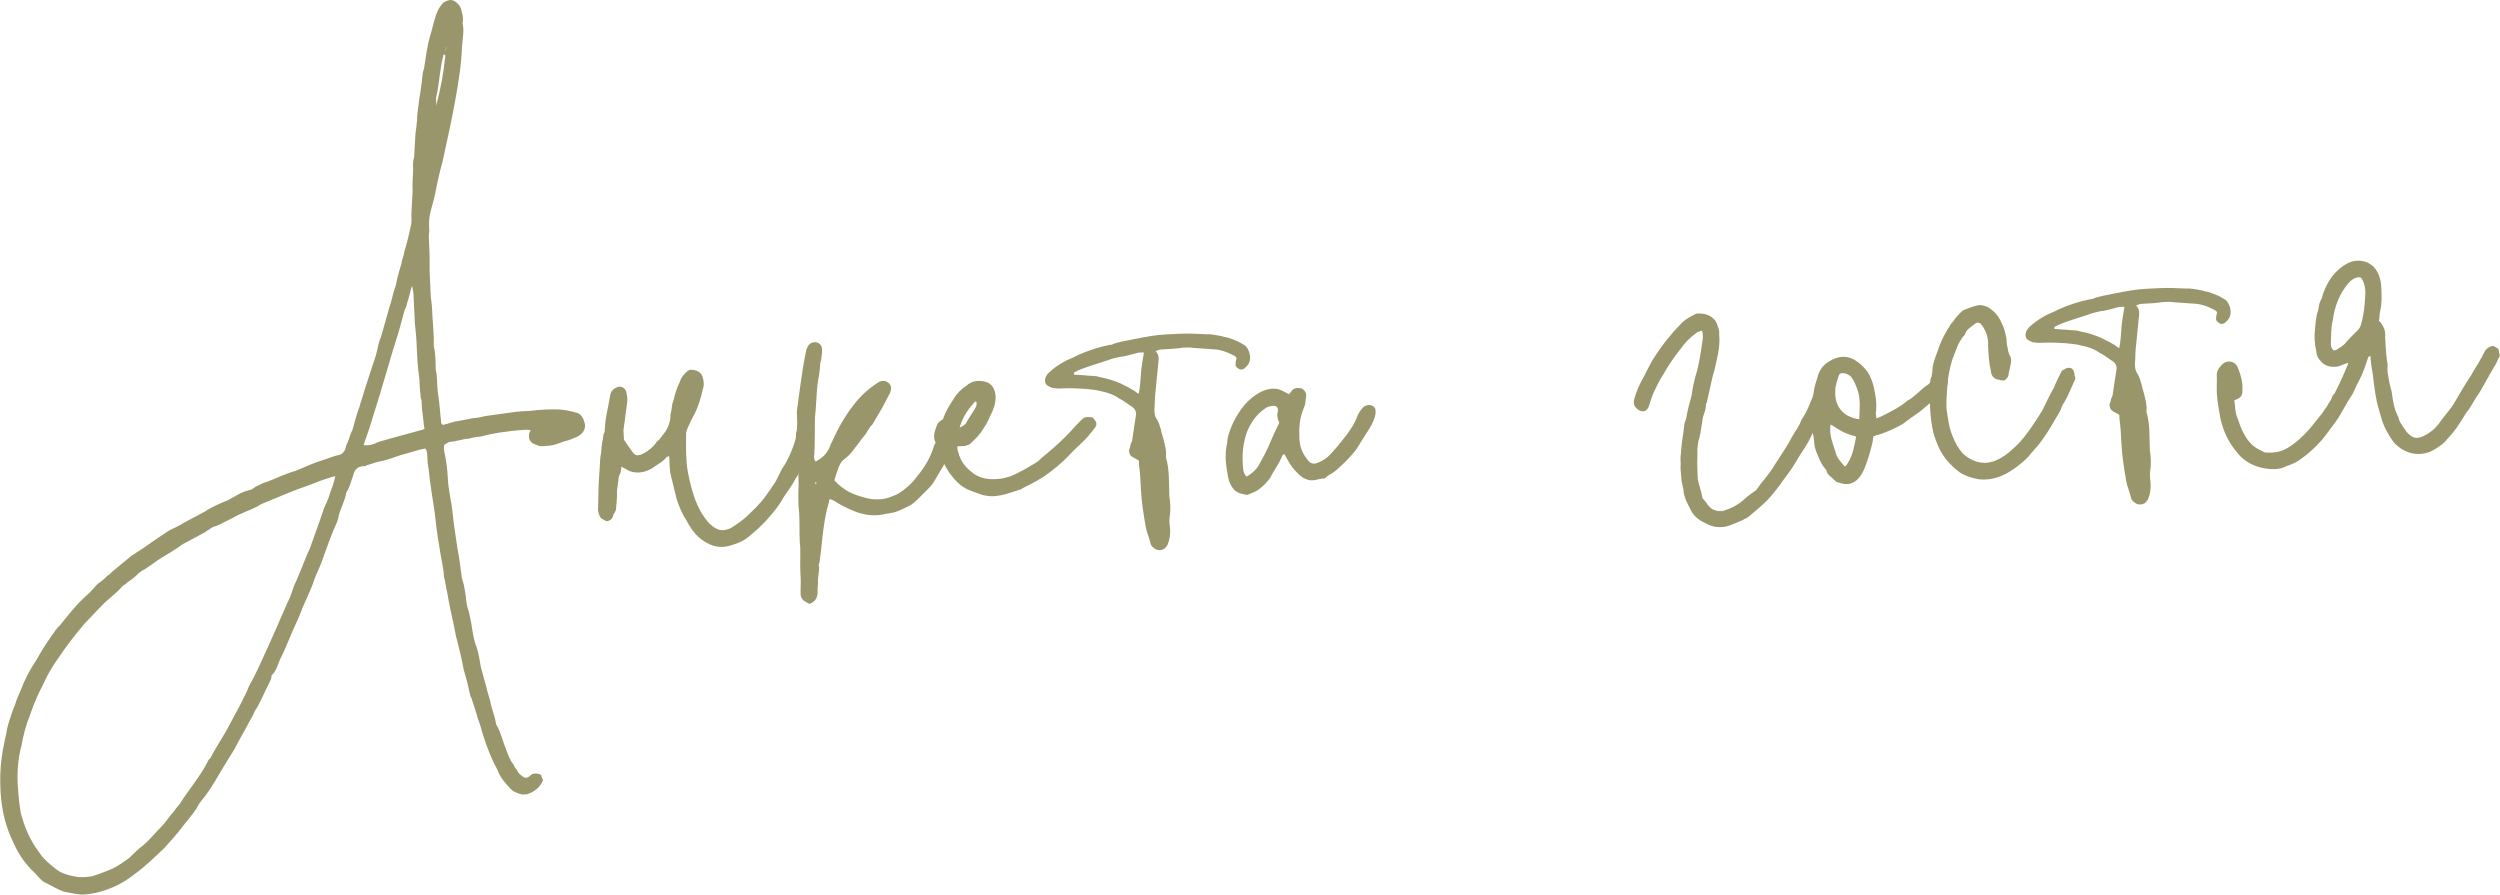 <?xml version="1.0" encoding="UTF-8"?> <svg xmlns="http://www.w3.org/2000/svg" viewBox="0 0 128.00 45.81" data-guides="{&quot;vertical&quot;:[],&quot;horizontal&quot;:[]}"><defs></defs><path fill="#99966b" stroke="none" fill-opacity="1" stroke-width="1" stroke-opacity="1" id="tSvge95fd4c7f3" title="Path 1" d="M22.598 21.686C22.598 21.686 22.64 21.724 22.682 21.762C22.76 21.718 22.879 21.713 22.997 21.668C23.115 21.622 23.234 21.616 23.312 21.573C23.352 21.571 23.392 21.569 23.392 21.569C23.669 21.516 23.947 21.463 24.224 21.41C24.424 21.401 24.661 21.35 24.858 21.301C25.295 21.241 25.732 21.18 26.169 21.12C26.486 21.065 26.845 21.049 27.164 21.034C27.641 20.972 28.16 20.948 28.64 20.965C28.961 20.99 29.284 21.055 29.608 21.16C29.813 21.27 29.904 21.506 29.955 21.743C29.968 22.022 29.818 22.229 29.544 22.362C29.348 22.451 29.153 22.54 28.915 22.591C28.798 22.636 28.64 22.684 28.522 22.729C28.286 22.82 28.007 22.833 27.728 22.846C27.608 22.852 27.485 22.777 27.364 22.743C27.161 22.673 27.03 22.439 27.098 22.196C27.096 22.156 27.134 22.114 27.171 22.033C27.049 21.998 26.97 22.002 26.85 22.008C26.451 22.026 26.014 22.087 25.577 22.147C25.26 22.202 24.943 22.256 24.628 22.351C24.428 22.36 24.191 22.411 23.993 22.46C23.674 22.475 23.361 22.61 23.002 22.627C22.924 22.67 22.846 22.714 22.768 22.757C22.694 22.881 22.739 22.998 22.745 23.118C22.845 23.553 22.907 24.03 22.93 24.508C22.944 24.827 22.999 25.145 23.056 25.502C23.156 25.937 23.176 26.375 23.236 26.812C23.295 27.209 23.355 27.646 23.414 28.043C23.518 28.558 23.582 29.074 23.646 29.591C23.687 29.629 23.651 29.71 23.693 29.749C23.786 30.024 23.797 30.263 23.85 30.541C23.863 30.82 23.914 31.057 24.006 31.333C24.105 31.728 24.161 32.085 24.22 32.482C24.271 32.719 24.322 32.957 24.411 33.153C24.506 33.468 24.56 33.785 24.617 34.142C24.715 34.537 24.855 34.97 24.956 35.405C25.003 35.563 25.05 35.721 25.097 35.878C25.156 36.275 25.332 36.627 25.39 37.024C25.392 37.063 25.394 37.103 25.436 37.141C25.654 37.531 25.756 38.006 25.936 38.437C26.027 38.673 26.12 38.948 26.289 39.14C26.332 39.218 26.378 39.336 26.461 39.412C26.506 39.53 26.592 39.646 26.715 39.72C26.84 39.834 26.962 39.868 27.116 39.741C27.268 39.574 27.467 39.565 27.712 39.673C27.716 39.753 27.761 39.871 27.805 39.949C27.624 40.357 27.352 40.529 26.999 40.666C26.879 40.672 26.8 40.675 26.72 40.679C26.477 40.61 26.274 40.54 26.105 40.348C25.894 40.118 25.684 39.888 25.551 39.614C25.458 39.339 25.288 39.107 25.197 38.871C24.973 38.362 24.79 37.851 24.646 37.338C24.595 37.101 24.462 36.827 24.411 36.59C24.317 36.274 24.224 35.999 24.131 35.724C24.129 35.684 24.089 35.685 24.087 35.646C23.987 35.211 23.885 34.736 23.745 34.303C23.637 33.708 23.49 33.115 23.344 32.562C23.237 31.968 23.089 31.375 22.983 30.821C22.925 30.424 22.829 30.069 22.77 29.672C22.725 29.554 22.719 29.434 22.712 29.275C22.651 28.838 22.551 28.403 22.491 27.966C22.383 27.372 22.316 26.775 22.248 26.179C22.135 25.465 22.021 24.75 21.948 24.034C21.897 23.797 21.886 23.558 21.875 23.318C21.869 23.199 21.864 23.079 21.778 22.963C21.461 23.018 21.186 23.111 20.87 23.205C20.435 23.305 20.044 23.484 19.649 23.582C19.332 23.637 19.056 23.729 18.781 23.822C18.743 23.864 18.663 23.868 18.583 23.871C18.304 23.884 18.152 24.051 18.085 24.334C17.979 24.619 17.914 24.942 17.727 25.23C17.666 25.633 17.443 26.003 17.342 26.407C17.314 26.648 17.167 26.935 17.058 27.18C16.843 27.709 16.668 28.237 16.455 28.807C16.348 29.091 16.202 29.378 16.095 29.663C16.026 29.905 15.918 30.151 15.809 30.395C15.701 30.64 15.592 30.885 15.484 31.13C15.343 31.536 15.16 31.904 14.979 32.313C14.762 32.802 14.585 33.29 14.328 33.782C14.22 34.027 14.155 34.349 13.925 34.56C13.887 34.602 13.891 34.681 13.893 34.721C13.856 34.803 13.82 34.885 13.784 34.966C13.527 35.458 13.35 35.945 13.051 36.399C12.945 36.684 12.756 36.932 12.648 37.177C12.427 37.587 12.205 37.957 12.022 38.326C11.835 38.614 11.651 38.942 11.464 39.231C11.094 39.847 10.762 40.462 10.308 41.003C10.194 41.129 10.122 41.292 10.047 41.415C9.861 41.703 9.633 41.954 9.406 42.244C9.106 42.658 8.726 43.075 8.384 43.451C7.886 43.914 7.427 44.375 6.886 44.76C6.462 45.099 5.994 45.361 5.483 45.544C5.09 45.683 4.695 45.781 4.296 45.799C3.977 45.814 3.613 45.711 3.25 45.648C2.965 45.542 2.719 45.393 2.432 45.247C2.147 45.14 1.977 44.908 1.766 44.678C1.307 44.26 0.964 43.756 0.697 43.169C0.431 42.622 0.246 42.071 0.138 41.477C0.03 40.882 0.003 40.284 0.015 39.684C0.027 39.084 0.119 38.48 0.25 37.874C0.319 37.631 0.346 37.35 0.414 37.107C0.519 36.783 0.622 36.418 0.767 36.092C0.835 35.849 0.944 35.604 1.052 35.359C1.266 34.789 1.522 34.298 1.859 33.803C2.08 33.393 2.341 32.981 2.603 32.609C2.753 32.402 2.902 32.155 3.094 31.986C3.358 31.654 3.622 31.323 3.926 30.988C4.155 30.738 4.385 30.527 4.615 30.317C4.767 30.15 4.881 30.025 4.995 29.899C5.189 29.77 5.343 29.644 5.495 29.477C5.613 29.431 5.687 29.308 5.803 29.223C6.111 28.968 6.419 28.714 6.726 28.46C6.882 28.373 7.036 28.246 7.192 28.159C7.464 27.986 7.734 27.774 8.005 27.601C8.159 27.474 8.355 27.385 8.509 27.258C8.703 27.129 8.899 27.04 9.094 26.951C9.522 26.691 9.991 26.469 10.459 26.208C10.846 25.95 11.277 25.77 11.709 25.59C11.864 25.503 12.02 25.416 12.176 25.329C12.332 25.241 12.528 25.152 12.725 25.103C12.845 25.098 12.961 25.012 13.077 24.927C13.273 24.838 13.466 24.709 13.704 24.658C14.175 24.476 14.604 24.256 15.117 24.113C15.588 23.931 16.018 23.711 16.491 23.569C16.806 23.474 17.08 23.342 17.397 23.287C17.515 23.242 17.591 23.158 17.665 23.035C17.699 22.913 17.732 22.752 17.806 22.629C17.878 22.465 17.911 22.304 17.983 22.141C18.019 22.059 18.057 22.017 18.055 21.977C18.158 21.613 18.259 21.209 18.402 20.842C18.469 20.559 18.578 20.314 18.644 20.032C18.785 19.625 18.888 19.261 19.029 18.855C19.098 18.611 19.206 18.367 19.273 18.084C19.342 17.841 19.369 17.56 19.477 17.315C19.515 17.273 19.513 17.233 19.513 17.233C19.65 16.747 19.788 16.261 19.925 15.775C20.066 15.369 20.127 14.966 20.27 14.6C20.333 14.237 20.436 13.873 20.541 13.548C20.569 13.307 20.68 13.102 20.709 12.861C20.848 12.415 20.947 11.971 21.046 11.527C21.079 11.365 21.069 11.166 21.06 10.966C21.083 10.605 21.105 10.205 21.126 9.804C21.109 9.445 21.132 9.084 21.154 8.684C21.144 8.484 21.133 8.245 21.204 8.042C21.225 7.641 21.248 7.28 21.27 6.88C21.266 6.8 21.302 6.718 21.298 6.639C21.331 6.477 21.323 6.318 21.356 6.156C21.343 5.877 21.409 5.594 21.436 5.313C21.463 5.032 21.53 4.749 21.557 4.468C21.622 4.146 21.605 3.787 21.712 3.502C21.805 2.938 21.859 2.376 22.033 1.808C22.172 1.362 22.231 0.92 22.45 0.47C22.562 0.305 22.672 0.1 22.87 0.051C23.066 -0.038 23.187 -0.004 23.352 0.108C23.436 0.184 23.561 0.298 23.608 0.456C23.659 0.693 23.75 0.929 23.682 1.172C23.78 1.567 23.679 1.971 23.657 2.372C23.622 3.333 23.466 4.26 23.307 5.146C23.116 6.194 22.885 7.244 22.654 8.294C22.517 8.78 22.418 9.224 22.32 9.709C22.257 10.071 22.154 10.436 22.052 10.8C21.949 11.165 21.963 11.484 21.98 11.843C21.948 12.004 21.953 12.124 21.961 12.283C21.97 12.483 21.979 12.682 21.99 12.921C22.009 13.32 21.986 13.681 22.004 14.08C22.012 14.239 22.017 14.359 22.025 14.518C22.034 14.718 22.045 14.957 22.056 15.196C22.113 15.553 22.13 15.912 22.146 16.271C22.167 16.71 22.227 17.147 22.209 17.627C22.211 17.667 22.213 17.707 22.215 17.747C22.313 18.142 22.292 18.543 22.311 18.942C22.358 19.099 22.367 19.299 22.375 19.458C22.388 19.737 22.402 20.056 22.455 20.334C22.516 20.771 22.538 21.249 22.598 21.686ZM16.89 25.269C16.996 24.984 17.103 24.7 17.168 24.377C17.01 24.424 16.93 24.428 16.853 24.471C16.497 24.568 16.184 24.702 15.831 24.839C15.122 25.072 14.417 25.384 13.75 25.655C13.555 25.744 13.357 25.793 13.203 25.92C12.774 26.14 12.3 26.282 11.873 26.542C11.559 26.676 11.25 26.891 10.895 26.987C10.817 27.031 10.739 27.074 10.701 27.116C10.623 27.159 10.545 27.203 10.507 27.245C10.195 27.419 9.844 27.596 9.532 27.77C9.336 27.859 9.182 27.986 8.989 28.115C8.601 28.373 8.171 28.593 7.786 28.89C7.592 29.019 7.438 29.146 7.242 29.235C7.204 29.277 7.166 29.319 7.126 29.321C6.936 29.529 6.704 29.7 6.511 29.829C6.434 29.913 6.356 29.956 6.279 30C5.938 30.415 5.511 30.675 5.168 31.051C4.902 31.343 4.596 31.637 4.33 31.929C3.838 32.511 3.385 33.092 2.974 33.711C2.674 34.124 2.415 34.576 2.198 35.066C1.941 35.557 1.724 36.047 1.549 36.575C1.333 37.105 1.198 37.63 1.103 38.154C0.899 38.923 0.856 39.724 0.931 40.48C0.95 40.879 1.008 41.276 1.065 41.633C1.258 42.344 1.528 43.011 1.997 43.628C2.213 43.978 2.545 44.242 2.877 44.507C3.167 44.733 3.572 44.834 3.934 44.897C4.176 44.926 4.455 44.913 4.732 44.86C5.047 44.765 5.401 44.629 5.714 44.494C6.028 44.36 6.298 44.148 6.607 43.933C6.607 43.933 6.647 43.931 6.646 43.892C6.837 43.723 6.989 43.556 7.144 43.429C7.607 43.087 7.908 42.674 8.29 42.296C8.518 42.046 8.704 41.757 8.933 41.507C9.007 41.383 9.121 41.258 9.197 41.175C9.419 40.805 9.684 40.473 9.908 40.143C10.171 39.771 10.433 39.399 10.616 39.031C10.652 38.949 10.688 38.867 10.766 38.824C10.949 38.455 11.173 38.125 11.358 37.797C11.656 37.343 11.873 36.853 12.132 36.402C12.317 36.074 12.461 35.747 12.608 35.461C12.682 35.337 12.714 35.176 12.789 35.052C12.937 34.806 13.046 34.561 13.192 34.274C13.52 33.58 13.845 32.845 14.171 32.11C14.388 31.62 14.603 31.091 14.858 30.56C14.928 30.357 14.999 30.153 15.069 29.95C15.18 29.745 15.25 29.542 15.322 29.379C15.465 29.012 15.61 28.686 15.753 28.32C15.789 28.238 15.863 28.115 15.897 27.993C16.109 27.384 16.358 26.733 16.568 26.084C16.675 25.799 16.823 25.552 16.89 25.269ZM18.895 21.978C18.788 22.263 18.72 22.506 18.613 22.791C18.854 22.82 19.012 22.772 19.169 22.725C19.325 22.638 19.483 22.59 19.68 22.541C20.311 22.352 20.944 22.203 21.574 22.013C21.654 22.01 21.692 21.968 21.732 21.966C21.675 21.609 21.66 21.29 21.604 20.933C21.598 20.813 21.591 20.654 21.584 20.494C21.54 20.416 21.534 20.297 21.531 20.217C21.474 19.86 21.497 19.499 21.441 19.142C21.382 18.745 21.363 18.346 21.345 17.947C21.337 17.788 21.33 17.628 21.321 17.429C21.306 17.11 21.25 16.753 21.235 16.434C21.212 15.955 21.19 15.477 21.17 15.038C21.164 14.918 21.119 14.8 21.111 14.641C21.075 14.723 21.037 14.764 21.039 14.804C20.974 15.127 20.867 15.412 20.8 15.695C20.69 15.9 20.66 16.101 20.591 16.344C20.488 16.708 20.387 17.113 20.246 17.519C20.002 18.29 19.798 19.059 19.554 19.829C19.487 20.112 19.381 20.397 19.312 20.64C19.173 21.086 19.034 21.532 18.895 21.978ZM22.339 4.951C22.304 5.073 22.354 5.271 22.321 5.432C22.561 4.581 22.72 3.695 22.801 2.852C22.799 2.812 22.759 2.814 22.717 2.776C22.511 3.505 22.505 4.224 22.339 4.951ZM22.791 2.652C22.827 2.571 22.862 2.449 22.858 2.369ZM22.294 5.713C22.298 5.793 22.26 5.834 22.264 5.914Z"></path><path fill="#99966b" stroke="none" fill-opacity="1" stroke-width="1" stroke-opacity="1" id="tSvg24722fbc91" title="Path 2" d="M34.284 23.82C34.276 23.66 34.271 23.541 34.262 23.341C34.224 23.383 34.184 23.385 34.144 23.387C33.994 23.594 33.76 23.724 33.566 23.853C33.18 24.151 32.707 24.293 32.219 24.116C32.096 24.042 31.973 23.967 31.809 23.895C31.815 24.015 31.779 24.096 31.783 24.176C31.746 24.258 31.672 24.381 31.676 24.461C31.645 24.662 31.616 24.903 31.588 25.144C31.601 25.424 31.574 25.705 31.547 25.986C31.554 26.145 31.478 26.229 31.404 26.352C31.373 26.553 31.258 26.639 31.1 26.686C30.98 26.692 30.895 26.576 30.774 26.541C30.645 26.347 30.596 26.15 30.624 25.909C30.636 25.309 30.646 24.669 30.698 24.067C30.725 23.786 30.71 23.467 30.777 23.184C30.806 22.943 30.797 22.743 30.865 22.5C30.861 22.42 30.898 22.339 30.894 22.259C30.93 22.177 30.966 22.096 30.964 22.056C30.975 21.416 31.148 20.848 31.24 20.245C31.27 20.043 31.384 19.918 31.58 19.829C31.776 19.74 32.021 19.849 32.072 20.086C32.121 20.283 32.13 20.483 32.1 20.684C32.073 20.965 32.008 21.288 31.983 21.609C31.948 21.73 31.954 21.85 31.922 22.011C31.927 22.131 31.934 22.291 31.942 22.45C31.944 22.49 31.946 22.53 31.987 22.568C32.116 22.762 32.245 22.956 32.416 23.187C32.501 23.303 32.623 23.338 32.74 23.292C32.82 23.288 32.898 23.245 32.976 23.201C33.21 23.07 33.48 22.858 33.628 22.611C33.744 22.526 33.82 22.443 33.894 22.319C34.199 21.985 34.34 21.579 34.325 21.26C34.323 21.22 34.359 21.139 34.357 21.099C34.392 20.977 34.386 20.858 34.418 20.696C34.454 20.614 34.451 20.535 34.489 20.493C34.554 20.17 34.658 19.846 34.805 19.559C34.874 19.316 35.026 19.149 35.218 18.98C35.258 18.978 35.295 18.937 35.335 18.935C35.615 18.922 35.939 19.027 35.996 19.384C36.045 19.581 36.052 19.741 35.982 19.944C35.883 20.388 35.744 20.834 35.561 21.202C35.413 21.449 35.304 21.694 35.196 21.939C35.159 22.02 35.125 22.142 35.129 22.222C35.119 22.862 35.11 23.542 35.22 24.176C35.325 24.731 35.473 25.323 35.697 25.832C35.831 26.146 36.004 26.418 36.216 26.688C36.385 26.88 36.593 27.07 36.876 27.137C37.078 27.167 37.235 27.12 37.431 27.031C37.703 26.858 38.013 26.644 38.243 26.433C38.548 26.14 38.855 25.845 39.119 25.513C39.307 25.265 39.532 24.934 39.718 24.646C39.828 24.441 39.937 24.196 40.047 23.991C40.31 23.619 40.49 23.211 40.632 22.805C40.702 22.602 40.772 22.399 40.763 22.199C40.794 21.998 40.948 21.871 41.06 21.706C41.1 21.704 41.14 21.702 41.18 21.7C41.379 21.691 41.586 21.841 41.597 22.081C41.604 22.24 41.572 22.401 41.538 22.523C41.476 22.925 41.335 23.332 41.113 23.702C41.001 23.867 40.932 24.11 40.862 24.313C40.711 24.52 40.603 24.765 40.453 24.971C40.34 25.137 40.228 25.302 40.116 25.467C39.895 25.877 39.593 26.251 39.251 26.626C39.023 26.877 38.755 27.129 38.447 27.383C38.179 27.636 37.827 27.812 37.472 27.908C36.803 28.139 36.274 27.924 35.775 27.508C35.524 27.279 35.31 26.97 35.134 26.618C34.919 26.308 34.783 25.955 34.645 25.562C34.546 25.167 34.446 24.732 34.348 24.337C34.301 24.179 34.291 23.979 34.284 23.82Z"></path><path fill="#99966b" stroke="none" fill-opacity="1" stroke-width="1" stroke-opacity="1" id="tSvg17aab8cf483" title="Path 3" d="M42.894 24.058C42.822 24.222 42.789 24.383 42.718 24.586C43.056 24.97 43.468 25.231 43.914 25.37C44.239 25.475 44.563 25.58 44.882 25.565C45.283 25.586 45.596 25.451 45.91 25.317C46.377 25.055 46.722 24.72 47.022 24.306C47.362 23.89 47.621 23.439 47.797 22.911C47.793 22.831 47.869 22.748 47.905 22.666C47.731 22.355 47.875 22.028 47.982 21.743C48.018 21.662 48.094 21.578 48.172 21.535C48.326 21.408 48.527 21.438 48.654 21.592C48.781 21.746 48.867 21.862 48.836 22.063C48.767 22.306 48.779 22.546 48.708 22.749C48.607 23.153 48.464 23.52 48.282 23.888C48.095 24.176 47.949 24.463 47.762 24.751C47.65 24.916 47.496 25.043 47.382 25.169C47.114 25.421 46.888 25.711 46.576 25.886C46.303 26.018 46.069 26.149 45.753 26.244C45.634 26.249 45.516 26.295 45.396 26.3C44.843 26.446 44.281 26.392 43.752 26.177C43.386 26.034 43.017 25.851 42.687 25.627C42.605 25.591 42.566 25.593 42.524 25.555C42.444 25.558 42.448 25.638 42.45 25.678C42.208 26.489 42.125 27.292 42.044 28.135C42.016 28.376 41.985 28.577 41.956 28.818C41.918 28.86 41.92 28.9 41.922 28.94C41.975 29.217 41.868 29.502 41.881 29.781C41.889 29.941 41.854 30.062 41.862 30.222C41.879 30.581 41.768 30.786 41.455 30.92C41.373 30.884 41.291 30.848 41.25 30.81C41.087 30.738 40.999 30.582 40.992 30.422C40.979 30.143 41.008 29.902 40.996 29.663C40.989 29.503 40.981 29.343 40.976 29.224C40.952 28.705 41.01 28.223 40.947 27.746C40.925 27.268 40.943 26.787 40.92 26.308C40.856 25.792 40.872 25.272 40.888 24.751C40.869 24.353 40.89 23.952 40.872 23.553C40.908 23.472 40.866 23.433 40.862 23.354C40.763 22.919 40.74 22.44 40.799 21.998C40.826 21.717 40.815 21.477 40.802 21.198C40.8 21.158 40.799 21.119 40.797 21.079C40.856 20.636 40.915 20.194 40.975 19.751C41.065 19.108 41.156 18.504 41.288 17.898C41.359 17.695 41.471 17.53 41.71 17.519C41.91 17.51 42.076 17.662 42.086 17.861C42.091 17.981 42.097 18.1 42.063 18.222C42.068 18.342 42.034 18.463 42 18.584C41.978 18.985 41.915 19.348 41.852 19.71C41.798 20.273 41.785 20.833 41.729 21.355C41.709 21.796 41.73 22.234 41.71 22.675C41.72 22.874 41.689 23.075 41.696 23.235C41.664 23.396 41.669 23.516 41.755 23.632C42.106 23.456 42.374 23.203 42.515 22.797C42.841 22.062 43.208 21.366 43.699 20.744C44.037 20.288 44.459 19.909 44.925 19.607C45.041 19.522 45.158 19.477 45.32 19.509C45.523 19.58 45.65 19.734 45.619 19.935C45.585 20.056 45.589 20.136 45.513 20.22C45.258 20.751 44.961 21.244 44.664 21.738C44.472 21.907 44.404 22.15 44.214 22.358C44.062 22.525 43.951 22.73 43.799 22.897C43.649 23.104 43.499 23.311 43.267 23.482C43.073 23.611 42.962 23.816 42.894 24.058ZM41.805 24.709C41.805 24.709 41.765 24.711 41.763 24.671C41.765 24.711 41.725 24.712 41.725 24.712C41.767 24.75 41.769 24.79 41.771 24.83C41.769 24.79 41.807 24.749 41.805 24.709Z"></path><path fill="#99966b" stroke="none" fill-opacity="1" stroke-width="1" stroke-opacity="1" id="tSvg122d1115934" title="Path 4" d="M55.941 21.373C56.193 21.641 56.199 21.761 55.971 22.011C55.897 22.134 55.781 22.22 55.706 22.343C55.478 22.593 55.21 22.846 54.98 23.056C54.486 23.599 53.948 24.064 53.366 24.45C53.017 24.666 52.665 24.843 52.314 25.019C52.316 25.059 52.276 25.061 52.236 25.062C51.803 25.203 51.332 25.384 50.853 25.407C50.693 25.414 50.492 25.384 50.331 25.351C50.046 25.244 49.803 25.176 49.558 25.067C49.15 24.886 48.855 24.541 48.598 24.193C48.34 23.805 48.162 23.414 48.102 22.977C48.044 22.58 48.108 22.257 48.172 21.894C48.265 21.33 48.524 20.879 48.823 20.425C48.971 20.178 49.199 19.928 49.471 19.756C49.739 19.503 50.096 19.447 50.461 19.55C50.743 19.616 50.956 19.886 50.974 20.285C50.989 20.604 50.885 20.929 50.738 21.215C50.629 21.46 50.521 21.705 50.371 21.912C50.186 22.24 49.918 22.492 49.65 22.745C49.572 22.788 49.492 22.792 49.414 22.836C49.295 22.841 49.175 22.847 49.016 22.854C49.021 22.974 49.027 23.094 49.07 23.172C49.169 23.567 49.383 23.876 49.715 24.141C50.132 24.521 50.654 24.576 51.211 24.511C51.41 24.501 51.606 24.412 51.804 24.363C52.195 24.185 52.585 23.967 52.934 23.751C53.09 23.664 53.206 23.578 53.32 23.453C53.744 23.114 54.128 22.776 54.51 22.399C54.816 22.105 55.042 21.814 55.348 21.52C55.502 21.393 55.499 21.313 55.941 21.373ZM49.201 21.687C49.165 21.768 49.167 21.808 49.131 21.89C49.326 21.801 49.404 21.757 49.478 21.634C49.589 21.429 49.739 21.222 49.887 20.975C49.962 20.852 50.036 20.728 49.989 20.571C49.949 20.573 49.907 20.535 49.909 20.575C49.605 20.908 49.342 21.28 49.201 21.687Z"></path><path fill="#99966b" stroke="none" fill-opacity="1" stroke-width="1" stroke-opacity="1" id="tSvg1165164231d" title="Path 5" d="M59.521 17.889C59.401 17.894 59.321 17.898 59.165 17.985C59.332 18.137 59.342 18.337 59.311 18.538C59.257 19.1 59.202 19.622 59.148 20.184C59.119 20.425 59.132 20.705 59.105 20.986C59.113 21.145 59.12 21.305 59.205 21.421C59.334 21.614 59.383 21.812 59.431 21.97C59.484 22.247 59.573 22.443 59.626 22.72C59.675 22.918 59.726 23.155 59.697 23.396C59.699 23.436 59.699 23.436 59.699 23.436C59.888 24.067 59.84 24.748 59.87 25.387C59.926 25.744 59.945 26.142 59.882 26.505C59.851 26.706 59.9 26.904 59.91 27.103C59.921 27.343 59.894 27.624 59.785 27.869C59.787 27.908 59.749 27.95 59.711 27.992C59.599 28.157 59.401 28.206 59.198 28.136C59.075 28.061 58.952 27.987 58.904 27.83C58.851 27.552 58.719 27.279 58.666 27.001C58.556 26.367 58.445 25.693 58.415 25.055C58.397 24.656 58.376 24.217 58.318 23.82C58.314 23.74 58.31 23.661 58.307 23.581C58.184 23.507 58.06 23.433 57.978 23.396C57.855 23.322 57.809 23.204 57.802 23.045C57.838 22.963 57.874 22.881 57.871 22.802C57.905 22.68 57.981 22.597 57.976 22.477C58.037 22.075 58.098 21.672 58.159 21.27C58.194 21.148 58.148 21.03 58.063 20.914C58.021 20.876 58.021 20.876 57.979 20.838C57.733 20.69 57.524 20.5 57.279 20.391C57.031 20.203 56.706 20.098 56.383 20.033C56.14 19.965 55.859 19.938 55.578 19.911C55.217 19.888 54.817 19.866 54.458 19.883C54.258 19.892 54.099 19.9 53.937 19.867C53.857 19.871 53.816 19.833 53.734 19.797C53.531 19.726 53.442 19.531 53.55 19.286C53.587 19.204 53.625 19.163 53.701 19.079C53.931 18.868 54.162 18.698 54.474 18.523C54.708 18.393 54.983 18.3 55.217 18.169C55.726 17.945 56.277 17.76 56.832 17.654C56.832 17.654 56.872 17.652 56.911 17.651C57.303 17.473 57.702 17.454 58.097 17.356C58.651 17.25 59.166 17.146 59.725 17.12C59.964 17.109 60.203 17.098 60.403 17.088C60.841 17.068 61.242 17.089 61.682 17.109C62.002 17.094 62.284 17.161 62.607 17.226C62.689 17.262 62.769 17.258 62.89 17.292C63.378 17.469 63.378 17.469 63.748 17.692C63.873 17.806 63.919 17.924 63.964 18.042C64.061 18.397 63.992 18.64 63.722 18.852C63.646 18.936 63.487 18.943 63.403 18.867C63.28 18.793 63.236 18.715 63.269 18.554C63.268 18.54 63.267 18.527 63.267 18.514C63.337 18.311 63.335 18.271 63.09 18.162C62.804 18.016 62.519 17.909 62.158 17.886C61.837 17.861 61.477 17.838 61.116 17.814C60.955 17.782 60.755 17.791 60.556 17.801C60.199 17.857 59.88 17.872 59.521 17.889ZM58.418 19.099C58.443 18.778 58.506 18.416 58.569 18.053C58.368 18.022 58.21 18.07 58.053 18.117C57.815 18.168 57.579 18.259 57.34 18.27C57.103 18.321 56.905 18.37 56.67 18.461C56.394 18.554 56.079 18.648 55.803 18.741C55.528 18.834 55.252 18.927 55.019 19.058C54.981 19.099 54.981 19.099 54.984 19.179C55.305 19.204 55.666 19.227 55.987 19.252C56.106 19.247 56.228 19.281 56.35 19.315C56.672 19.38 57.037 19.483 57.363 19.628C57.65 19.774 57.977 19.919 58.267 20.145C58.28 20.145 58.294 20.144 58.307 20.144C58.372 19.821 58.395 19.46 58.418 19.099Z"></path><path fill="#99966b" stroke="none" fill-opacity="1" stroke-width="1" stroke-opacity="1" id="tSvg142422454ff" title="Path 6" d="M65.785 20.075C65.867 20.111 65.948 20.148 65.99 20.186C66.028 20.144 66.067 20.102 66.104 20.06C66.215 19.855 66.414 19.846 66.615 19.877C66.737 19.911 66.906 20.103 66.873 20.264C66.843 20.466 66.852 20.665 66.78 20.828C66.563 21.318 66.505 21.8 66.527 22.279C66.51 22.759 66.65 23.192 66.946 23.538C67.075 23.732 67.278 23.803 67.512 23.672C67.747 23.581 67.941 23.452 68.131 23.243C68.321 23.035 68.511 22.826 68.7 22.577C69.04 22.162 69.34 21.748 69.517 21.26C69.59 21.097 69.702 20.932 69.856 20.805C70.09 20.674 70.333 20.743 70.422 20.939C70.426 21.018 70.428 21.058 70.431 21.138C70.404 21.419 70.258 21.706 70.109 21.952C69.961 22.199 69.811 22.406 69.662 22.652C69.442 23.062 69.137 23.396 68.831 23.69C68.639 23.859 68.449 24.068 68.255 24.197C68.1 24.284 67.944 24.371 67.83 24.497C67.79 24.498 67.79 24.498 67.75 24.5C67.511 24.511 67.277 24.642 66.994 24.575C66.751 24.507 66.586 24.395 66.417 24.203C66.125 23.936 65.949 23.585 65.774 23.273C65.693 23.237 65.657 23.319 65.62 23.4C65.477 23.767 65.213 24.099 65.031 24.467C64.88 24.674 64.69 24.882 64.458 25.053C64.304 25.18 64.107 25.229 63.911 25.318C63.873 25.36 63.791 25.324 63.751 25.326C63.712 25.328 63.67 25.29 63.63 25.292C63.228 25.23 63.055 24.959 62.919 24.605C62.915 24.525 62.871 24.448 62.868 24.368C62.762 23.813 62.696 23.257 62.829 22.691C62.851 22.29 62.996 21.964 63.14 21.637C63.469 20.982 63.882 20.404 64.585 20.051C64.977 19.873 65.373 19.815 65.785 20.075ZM65.063 22.587C65.208 22.26 65.352 21.934 65.499 21.647C65.41 21.452 65.36 21.254 65.431 21.051C65.431 21.051 65.429 21.011 65.427 20.971C65.422 20.852 65.338 20.776 65.219 20.781C65.099 20.787 64.979 20.792 64.824 20.879C64.358 21.181 64.058 21.595 63.842 22.124C63.631 22.733 63.579 23.335 63.648 23.972C63.656 24.131 63.703 24.289 63.828 24.403C64.062 24.272 64.292 24.062 64.405 23.896C64.663 23.445 64.884 23.035 65.063 22.587Z"></path><path fill="#99966b" stroke="none" fill-opacity="1" stroke-width="1" stroke-opacity="1" id="tSvg81b4c06859" title="Path 7" d="M93.651 19.617C93.82 19.809 93.79 20.011 93.679 20.215C93.609 20.419 93.576 20.58 93.506 20.783C93.213 21.356 92.921 21.969 92.629 22.543C92.482 22.829 92.294 23.078 92.145 23.325C91.959 23.613 91.812 23.899 91.624 24.148C91.248 24.645 90.913 25.18 90.455 25.642C90.149 25.935 89.803 26.231 89.495 26.485C89.261 26.616 89.065 26.705 88.83 26.796C88.712 26.842 88.594 26.887 88.477 26.933C88.121 27.029 87.721 27.008 87.392 26.823C87.066 26.678 86.777 26.492 86.603 26.18C86.427 25.829 86.21 25.479 86.192 25.081C86.188 25.001 86.144 24.923 86.139 24.803C86.094 24.685 86.088 24.566 86.082 24.446C86.071 24.207 86.022 24.009 86.051 23.768C86.041 23.569 86.032 23.369 86.065 23.208C86.086 22.807 86.147 22.405 86.208 22.002C86.205 21.922 86.239 21.801 86.235 21.721C86.27 21.6 86.306 21.518 86.34 21.396C86.401 20.994 86.504 20.629 86.607 20.265C86.638 20.064 86.668 19.862 86.701 19.701C86.769 19.458 86.8 19.257 86.871 19.054C86.973 18.689 87.035 18.287 87.098 17.924C87.128 17.723 87.157 17.482 87.188 17.28C87.184 17.201 87.18 17.121 87.177 17.041C87.175 17.001 87.133 16.963 87.131 16.923C87.053 16.967 86.973 16.971 86.896 17.014C86.548 17.27 86.28 17.522 86.055 17.852C85.715 18.268 85.416 18.722 85.158 19.173C84.971 19.462 84.788 19.83 84.644 20.157C84.571 20.32 84.503 20.563 84.432 20.766C84.398 20.887 84.324 21.011 84.166 21.058C84.087 21.062 84.047 21.064 83.965 21.027C83.678 20.881 83.589 20.685 83.694 20.361C83.799 20.036 83.905 19.751 84.09 19.423C84.275 19.095 84.419 18.768 84.604 18.44C84.903 17.986 85.201 17.533 85.543 17.157C85.732 16.908 85.962 16.698 86.152 16.489C86.344 16.32 86.577 16.189 86.851 16.057C86.851 16.057 86.931 16.053 86.971 16.051C87.29 16.037 87.776 16.174 87.916 16.607C87.963 16.765 88.05 16.92 88.02 17.122C88.089 17.758 87.916 18.326 87.784 18.931C87.75 19.053 87.716 19.174 87.681 19.296C87.582 19.74 87.483 20.184 87.384 20.628C87.371 20.642 87.358 20.656 87.345 20.67C87.359 20.949 87.248 21.154 87.18 21.397C87.153 21.678 87.086 21.961 87.057 22.202C87.021 22.284 87.023 22.324 87.025 22.364C86.918 22.649 86.893 22.969 86.908 23.288C86.887 23.689 86.905 24.088 86.925 24.527C86.98 24.844 87.115 25.157 87.171 25.515C87.38 25.705 87.475 26.02 87.799 26.125C88.002 26.195 88.202 26.186 88.398 26.097C88.831 25.957 89.178 25.701 89.484 25.407C89.6 25.322 89.716 25.236 89.832 25.151C89.872 25.149 89.87 25.109 89.91 25.107C90.209 24.654 90.591 24.276 90.85 23.824C91.036 23.536 91.222 23.247 91.409 22.959C91.521 22.794 91.631 22.589 91.742 22.384C91.888 22.097 92.117 21.847 92.221 21.522C92.558 21.027 92.733 20.499 92.948 19.97C92.981 19.808 93.055 19.685 93.129 19.562C93.287 19.514 93.447 19.507 93.608 19.539C93.608 19.539 93.65 19.577 93.651 19.617Z"></path><path fill="#99966b" stroke="none" fill-opacity="1" stroke-width="1" stroke-opacity="1" id="tSvg1536de76c85" title="Path 8" d="M96.054 21.064C96.018 21.146 96.063 21.264 96.07 21.423C96.188 21.378 96.306 21.332 96.384 21.289C96.813 21.069 97.283 20.847 97.667 20.509C98.018 20.333 98.282 20.001 98.63 19.745C98.748 19.7 98.822 19.576 98.936 19.451C99.012 19.368 99.168 19.28 99.286 19.235C99.524 19.184 99.73 19.334 99.741 19.573C99.705 19.655 99.709 19.735 99.673 19.817C99.597 19.9 99.523 20.023 99.447 20.107C99.062 20.445 98.677 20.742 98.293 21.08C97.983 21.294 97.673 21.508 97.403 21.721C97.014 21.939 96.622 22.117 96.189 22.257C96.109 22.261 96.032 22.304 95.914 22.35C95.918 22.429 95.881 22.511 95.885 22.591C95.786 23.035 95.649 23.521 95.469 23.969C95.361 24.214 95.251 24.419 95.059 24.588C94.751 24.842 94.47 24.815 94.145 24.71C94.065 24.714 93.982 24.638 93.898 24.562C93.772 24.408 93.568 24.337 93.517 24.1C93.515 24.06 93.474 24.022 93.474 24.022C93.221 23.754 93.127 23.439 92.992 23.125C92.947 23.007 92.899 22.85 92.892 22.69C92.876 22.331 92.737 21.938 92.758 21.537C92.736 21.059 92.796 20.616 92.853 20.134C92.88 19.853 92.985 19.528 93.089 19.204C93.194 18.879 93.384 18.67 93.656 18.498C94.162 18.195 94.64 18.172 95.137 18.549C95.302 18.661 95.471 18.853 95.598 19.007C95.856 19.395 95.956 19.83 96.015 20.227C96.068 20.504 96.081 20.783 96.054 21.064ZM93.966 20.002C93.918 20.684 94.268 21.347 95.193 21.464C95.209 20.944 95.268 20.501 95.126 20.028C95.034 19.753 94.943 19.517 94.772 19.285C94.647 19.171 94.484 19.099 94.324 19.106C94.204 19.112 94.166 19.154 94.132 19.275C94.063 19.518 93.955 19.763 93.966 20.002ZM93.995 23.198C94.046 23.436 94.257 23.666 94.467 23.896C94.543 23.812 94.581 23.771 94.617 23.689C94.878 23.277 94.937 22.835 95.034 22.351C94.995 22.352 94.953 22.314 94.913 22.316C94.509 22.215 94.18 22.031 93.85 21.806C93.808 21.768 93.769 21.77 93.727 21.732C93.631 22.256 93.853 22.725 93.995 23.198Z"></path><path fill="#99966b" stroke="none" fill-opacity="1" stroke-width="1" stroke-opacity="1" id="tSvg192f02e9cd6" title="Path 9" d="M102.853 19.069C102.824 19.31 102.824 19.31 102.632 19.479C102.552 19.483 102.473 19.486 102.391 19.45C102.11 19.423 101.943 19.271 101.928 18.952C101.83 18.557 101.809 18.118 101.791 17.72C101.814 17.359 101.718 17.003 101.503 16.694C101.374 16.5 101.253 16.466 101.099 16.593C100.907 16.762 100.671 16.852 100.605 17.135C100.567 17.177 100.529 17.219 100.49 17.261C100.379 17.426 100.266 17.591 100.196 17.794C100.125 17.997 100.017 18.242 99.946 18.445C99.809 18.931 99.712 19.415 99.694 19.895C99.669 20.216 99.646 20.577 99.66 20.896C99.723 21.373 99.787 21.89 99.967 22.321C100.103 22.674 100.277 22.986 100.53 23.254C100.987 23.632 101.475 23.809 102.066 23.622C102.459 23.484 102.807 23.228 103.113 22.934C103.497 22.596 103.835 22.141 104.134 21.687C104.284 21.48 104.432 21.234 104.581 20.987C104.764 20.619 104.945 20.211 105.167 19.841C105.274 19.556 105.42 19.269 105.567 18.983C105.645 18.939 105.723 18.895 105.8 18.852C105.958 18.805 106.12 18.837 106.167 18.995C106.21 19.073 106.214 19.152 106.218 19.232C106.261 19.31 106.265 19.39 106.229 19.471C106.046 19.84 105.905 20.246 105.683 20.616C105.569 20.741 105.538 20.942 105.464 21.066C105.167 21.559 104.91 22.051 104.572 22.506C104.385 22.795 104.079 23.089 103.853 23.379C103.663 23.588 103.393 23.8 103.161 23.971C102.619 24.356 102.032 24.623 101.309 24.537C100.946 24.474 100.622 24.369 100.333 24.182C100.085 23.994 99.834 23.766 99.622 23.496C99.324 23.11 99.144 22.679 99.002 22.206C98.904 21.811 98.844 21.374 98.823 20.935C98.801 20.457 98.778 19.978 98.836 19.496C98.832 19.416 98.868 19.334 98.905 19.253C98.901 19.173 98.937 19.091 98.933 19.012C98.951 18.531 99.172 18.121 99.311 17.675C99.454 17.309 99.638 16.98 99.825 16.692C99.861 16.61 99.937 16.527 100.013 16.443C100.087 16.32 100.201 16.195 100.315 16.07C100.391 15.986 100.467 15.903 100.585 15.857C100.821 15.766 101.056 15.675 101.294 15.624C101.533 15.613 101.776 15.682 101.985 15.872C102.233 16.06 102.406 16.332 102.497 16.568C102.627 16.801 102.68 17.079 102.733 17.356C102.741 17.515 102.748 17.675 102.796 17.833C102.801 17.952 102.846 18.07 102.892 18.188C102.977 18.304 102.985 18.463 102.952 18.625C102.92 18.786 102.887 18.948 102.853 19.069Z"></path><path fill="#99966b" stroke="none" fill-opacity="1" stroke-width="1" stroke-opacity="1" id="tSvg15ae1f7b797" title="Path 10" d="M109.723 15.552C109.604 15.557 109.524 15.561 109.368 15.648C109.535 15.8 109.544 16 109.514 16.201C109.46 16.763 109.404 17.285 109.35 17.847C109.322 18.088 109.335 18.368 109.308 18.648C109.315 18.808 109.323 18.968 109.408 19.084C109.537 19.277 109.586 19.475 109.633 19.633C109.686 19.91 109.775 20.106 109.828 20.383C109.877 20.581 109.929 20.818 109.9 21.059C109.902 21.099 109.902 21.099 109.902 21.099C110.091 21.73 110.043 22.411 110.072 23.049C110.129 23.407 110.147 23.805 110.085 24.168C110.054 24.369 110.103 24.567 110.112 24.766C110.123 25.006 110.097 25.287 109.988 25.532C109.99 25.571 109.952 25.613 109.914 25.655C109.802 25.82 109.604 25.869 109.401 25.798C109.278 25.724 109.154 25.65 109.107 25.492C109.054 25.215 108.921 24.942 108.869 24.664C108.759 24.03 108.648 23.356 108.618 22.718C108.599 22.319 108.579 21.88 108.52 21.483C108.517 21.403 108.513 21.323 108.509 21.244C108.386 21.169 108.263 21.095 108.181 21.059C108.058 20.985 108.012 20.867 108.005 20.708C108.041 20.626 108.077 20.544 108.074 20.465C108.108 20.343 108.184 20.26 108.178 20.14C108.24 19.738 108.301 19.335 108.362 18.932C108.396 18.811 108.351 18.693 108.265 18.577C108.224 18.539 108.224 18.539 108.182 18.501C107.935 18.353 107.727 18.163 107.482 18.054C107.233 17.866 106.909 17.761 106.586 17.696C106.343 17.628 106.062 17.601 105.781 17.574C105.42 17.551 105.019 17.529 104.66 17.546C104.461 17.555 104.301 17.563 104.14 17.53C104.06 17.534 104.018 17.496 103.937 17.46C103.734 17.389 103.645 17.194 103.753 16.949C103.789 16.867 103.827 16.825 103.903 16.742C104.133 16.531 104.365 16.361 104.677 16.186C104.911 16.055 105.186 15.963 105.42 15.832C105.929 15.608 106.48 15.423 107.034 15.317C107.034 15.317 107.075 15.315 107.114 15.313C107.506 15.135 107.904 15.117 108.3 15.018C108.854 14.913 109.369 14.809 109.927 14.783C110.166 14.772 110.406 14.761 110.605 14.751C111.044 14.731 111.445 14.752 111.885 14.772C112.204 14.757 112.487 14.823 112.81 14.888C112.892 14.925 112.971 14.921 113.093 14.955C113.581 15.132 113.581 15.132 113.951 15.355C114.076 15.469 114.121 15.587 114.167 15.705C114.263 16.06 114.195 16.303 113.925 16.515C113.849 16.599 113.689 16.606 113.606 16.53C113.482 16.456 113.439 16.378 113.471 16.216C113.471 16.203 113.47 16.19 113.469 16.177C113.54 15.973 113.538 15.934 113.293 15.825C113.007 15.679 112.722 15.572 112.361 15.549C112.04 15.524 111.679 15.501 111.319 15.477C111.157 15.445 110.958 15.454 110.758 15.463C110.401 15.52 110.082 15.535 109.723 15.552ZM108.621 16.762C108.645 16.441 108.709 16.078 108.772 15.716C108.57 15.685 108.413 15.733 108.255 15.78C108.018 15.831 107.782 15.922 107.543 15.933C107.305 15.984 107.108 16.033 106.872 16.124C106.597 16.217 106.281 16.311 106.006 16.404C105.73 16.497 105.455 16.59 105.221 16.721C105.183 16.762 105.183 16.762 105.187 16.842C105.508 16.867 105.869 16.89 106.19 16.915C106.309 16.91 106.431 16.944 106.552 16.978C106.875 17.043 107.24 17.146 107.566 17.291C107.853 17.437 108.179 17.582 108.469 17.808C108.483 17.808 108.496 17.807 108.509 17.806C108.574 17.484 108.597 17.123 108.621 16.762Z"></path><path fill="#99966b" stroke="none" fill-opacity="1" stroke-width="1" stroke-opacity="1" id="tSvg14145b2e8b0" title="Path 11" d="M127.904 17.863C127.946 17.901 127.95 17.981 127.954 18.06C127.997 18.138 128.003 18.258 127.927 18.341C127.854 18.505 127.782 18.668 127.67 18.833C127.521 19.08 127.375 19.366 127.226 19.613C127.116 19.818 127.006 20.023 126.893 20.188C126.667 20.478 126.524 20.845 126.296 21.095C126.184 21.26 126.074 21.465 125.961 21.63C125.739 22 125.473 22.293 125.207 22.585C124.978 22.835 124.667 23.009 124.393 23.142C123.725 23.373 123.117 23.202 122.614 22.705C122.445 22.513 122.314 22.28 122.184 22.046C122.009 21.734 121.913 21.379 121.816 21.024C121.629 20.433 121.559 19.797 121.492 19.201C121.437 18.883 121.382 18.566 121.365 18.207C121.328 18.249 121.288 18.251 121.25 18.293C121.111 18.739 120.97 19.145 120.749 19.555C120.6 19.802 120.534 20.084 120.346 20.333C120.159 20.621 120.013 20.908 119.864 21.155C119.643 21.565 119.377 21.857 119.115 22.229C119.039 22.312 118.965 22.436 118.85 22.561C118.546 22.895 118.202 23.23 117.814 23.488C117.622 23.657 117.387 23.748 117.151 23.839C117.112 23.841 117.072 23.843 117.033 23.884C116.682 24.061 116.281 24.039 115.919 23.976C115.395 23.881 114.903 23.624 114.564 23.2C114.099 22.662 113.832 22.075 113.68 21.403C113.622 21.006 113.522 20.571 113.502 20.132C113.487 19.813 113.514 19.532 113.499 19.213C113.489 19.014 113.602 18.848 113.716 18.723C113.98 18.391 114.462 18.449 114.602 18.882C114.739 19.235 114.835 19.59 114.812 19.951C114.827 20.27 114.713 20.395 114.397 20.49C114.452 20.807 114.427 21.128 114.56 21.402C114.653 21.677 114.745 21.953 114.876 22.186C115.096 22.616 115.39 22.922 115.838 23.101C115.88 23.139 115.961 23.175 116.041 23.171C116.442 23.193 116.799 23.136 117.148 22.92C117.576 22.66 117.92 22.324 118.262 21.949C118.451 21.7 118.641 21.491 118.829 21.243C118.943 21.118 119.015 20.954 119.129 20.829C119.202 20.666 119.316 20.541 119.388 20.378C119.385 20.298 119.461 20.214 119.537 20.131C119.793 19.639 120.01 19.15 120.226 18.62C120.225 18.607 120.224 18.593 120.224 18.58C120.026 18.629 119.871 18.716 119.713 18.764C119.356 18.82 119.033 18.755 118.82 18.486C118.695 18.372 118.606 18.176 118.599 18.016C118.499 17.581 118.48 17.182 118.539 16.74C118.566 16.459 118.591 16.138 118.698 15.853C118.728 15.652 118.759 15.451 118.871 15.286C118.908 15.204 118.904 15.124 118.94 15.043C119.188 14.352 119.562 13.815 120.225 13.464C120.695 13.242 121.219 13.338 121.555 13.682C121.809 13.99 121.905 14.345 121.922 14.704C121.941 15.103 121.961 15.541 121.86 15.946C121.827 16.107 121.835 16.267 121.802 16.428C121.802 16.428 121.844 16.466 121.886 16.504C122.057 16.736 122.147 16.972 122.12 17.253C122.139 17.652 122.16 18.09 122.218 18.487C122.265 18.645 122.233 18.806 122.238 18.926C122.242 19.006 122.244 19.046 122.246 19.085C122.3 19.403 122.355 19.72 122.45 20.035C122.51 20.472 122.572 20.949 122.79 21.338C122.843 21.616 123.012 21.808 123.141 22.001C123.183 22.039 123.185 22.079 123.185 22.079C123.564 22.501 123.763 22.492 124.193 22.272C124.426 22.141 124.658 21.971 124.847 21.722C125.071 21.392 125.375 21.058 125.6 20.728C125.897 20.235 126.191 19.701 126.528 19.206C126.674 18.919 126.863 18.671 127.009 18.384C127.047 18.342 127.083 18.261 127.12 18.179C127.228 17.934 127.378 17.727 127.658 17.714C127.739 17.75 127.821 17.787 127.904 17.863ZM121.101 15.102C121.128 14.821 121.075 14.544 120.944 14.31C120.899 14.192 120.819 14.196 120.7 14.201C120.502 14.251 120.386 14.336 120.234 14.503C119.779 15.044 119.53 15.695 119.442 16.378C119.341 16.783 119.359 17.181 119.338 17.582C119.344 17.702 119.349 17.821 119.474 17.936C119.514 17.934 119.554 17.932 119.594 17.93C119.788 17.801 119.984 17.712 120.134 17.505C120.172 17.463 120.21 17.422 120.248 17.38C120.4 17.213 120.592 17.044 120.744 16.877C120.82 16.794 120.856 16.712 120.891 16.591C121.028 16.105 121.083 15.582 121.101 15.102Z"></path></svg> 
